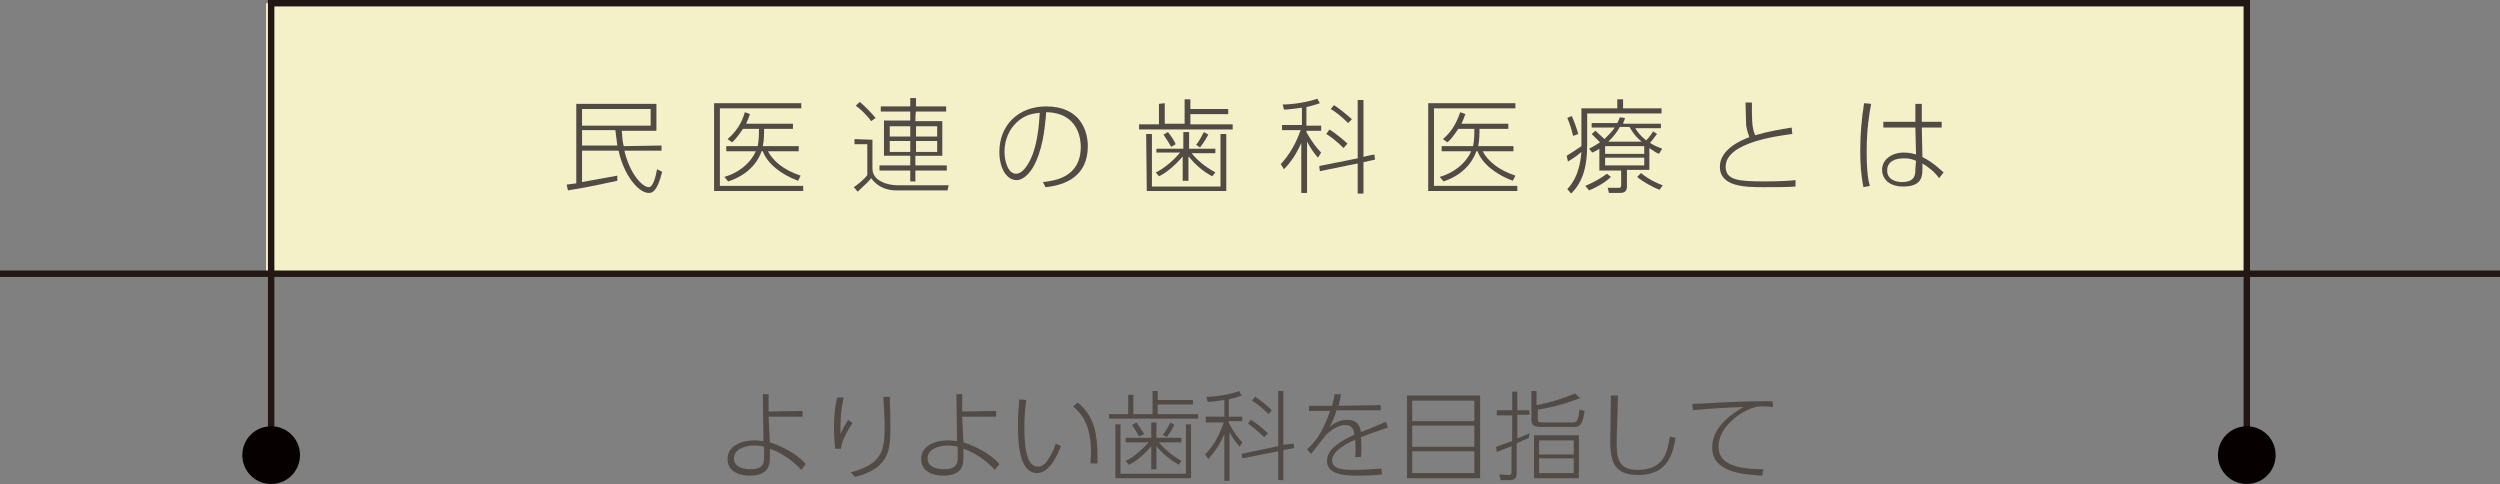 <?xml version="1.0" encoding="utf-8"?>
<!-- Generator: Adobe Illustrator 28.1.0, SVG Export Plug-In . SVG Version: 6.00 Build 0)  -->
<svg version="1.1" id="_レイヤー_2" xmlns="http://www.w3.org/2000/svg" xmlns:xlink="http://www.w3.org/1999/xlink" x="0px"
	 y="0px" viewBox="0 0 390 75.5" style="enable-background:new 0 0 390 75.5;" xml:space="preserve">
<rect x="0" y="0" width="390" height="75.5" fill="#808080" stroke="none"/>
<style type="text/css">
	.st0{fill:#F4F0C8;}
	.st1{fill:none;stroke:#221714;stroke-miterlimit:10;}
	.st2{fill:#060001;}
	.st3{fill:#514A45;}
</style>
<g id="_レイヤー_1-2">
	<rect x="41.5" y="0.5" class="st0" width="309.1" height="42.2"/>
	<polyline class="st1" points="42.3,69.6 42.3,0.5 350.5,0.5 350.5,69.6 	"/>
	<line class="st1" x1="0" y1="42.7" x2="390" y2="42.7"/>
	<path class="st2" d="M46.8,71c0,2.5-2,4.5-4.5,4.5s-4.5-2-4.5-4.5s2-4.5,4.5-4.5S46.8,68.5,46.8,71z"/>
	<path class="st2" d="M355,71c0,2.5-2,4.5-4.5,4.5s-4.5-2-4.5-4.5s2-4.5,4.5-4.5S355,68.5,355,71z"/>
	<path class="st3" d="M103.2,22.7v0.8h-5.8c0.9,3.8,2.9,5.7,3.8,5.7c0.7,0,1.1-1.7,1.3-2.8l0.8,0.4c-0.8,3.2-1.6,3.3-2.1,3.3
		c-1.6,0-3.9-2.8-4.7-6.6h-5.7v4.9c2.1-0.4,2.9-0.5,5.5-1v0.8c-1.5,0.3-3.9,0.9-7.7,1.5l-0.2-0.9c0.2,0,1.3-0.2,1.5-0.2V16.2h12.5
		v4.2H97c0.1,1.2,0.1,1.6,0.3,2.4L103.2,22.7L103.2,22.7z M101.5,17H90.8v2.6h10.7V17z M96.3,22.7c-0.1-0.9-0.2-1.5-0.3-2.4h-5.2
		v2.4H96.3L96.3,22.7z"/>
	<path class="st3" d="M125,16.1v0.8h-12.7V29h13v0.8h-13.9V16.1H125L125,16.1z M124.6,22.8v0.8h-4.8c0.8,1.5,2.4,2.9,5.1,3.8
		l-0.4,0.8c-2.7-1-4.8-2.7-5.5-4.6h-0.2c-0.2,0.6-1.2,3.4-5.2,4.7l-0.6-0.7c2.1-0.6,4-2,4.9-4h-4.6v-0.8h4.9c0.2-0.9,0.2-2,0.2-2.7
		h-2.5c-0.8,1.2-1.4,1.9-1.7,2.1l-0.7-0.5c1.4-1.2,2.2-2.5,2.7-4.2l0.8,0.3c-0.2,0.6-0.4,1-0.6,1.5h7.3v0.8h-4.5
		c0,0.7,0,1.8-0.2,2.7L124.6,22.8L124.6,22.8z"/>
	<path class="st3" d="M136.1,21.8v4.5c0,1.9,2.3,2.6,3.9,2.6h8l-0.2,0.8h-7.9c-0.6,0-2.6,0-4-1.9c-0.4,0.5-0.6,0.7-2.1,2.1l-0.6-0.7
		c0.6-0.4,1.7-1.3,2.1-1.9v-4.8h-2v-0.8L136.1,21.8L136.1,21.8z M135.9,18.9c-0.7-1-1.8-2-2.4-2.4l0.6-0.6c0.7,0.5,2,1.9,2.5,2.5
		L135.9,18.9L135.9,18.9z M142.8,18.9h4.2v5.4h-4.2v1.5h4.9v0.8h-4.9v1.7H142v-1.7h-4.8v-0.8h4.8v-1.5h-4.1v-5.5h4.1v-1.4h-4.6v-0.8
		h4.6v-1.3h0.9v1.3h4.7v0.8h-4.7C142.8,17.6,142.8,18.9,142.8,18.9z M142,19.7h-3.2v1.6h3.2V19.7z M142,22h-3.2v1.7h3.2V22z
		 M146.2,19.7h-3.3v1.6h3.3V19.7z M146.2,22h-3.3v1.7h3.3V22z"/>
	<path class="st3" d="M162.7,28.4c1.8-0.2,5.9-0.7,5.9-5.5c0-1.1-0.3-5.3-5.4-5.4c-0.2,2.8-0.6,6.1-2.1,8.7
		c-0.9,1.4-1.8,1.9-2.5,1.9c-1.6,0-2.7-1.9-2.7-4.4c0-4.1,2.9-7.1,7.3-7.1c5.4,0,6.5,3.9,6.5,6.2c0,4.7-3.5,6.1-6.6,6.4L162.7,28.4
		L162.7,28.4z M159.2,18.6c-1.9,1.4-2.5,3.4-2.5,5.1c0,1.3,0.5,3.4,1.8,3.4c0.5,0,1.1-0.3,1.8-1.4c1.6-2.5,1.8-6.5,1.9-8.1
		C161.1,17.7,160.2,17.9,159.2,18.6z"/>
	<path class="st3" d="M181.7,16.1v3.2h3.1v-3.8h0.9V17h5.9v0.8h-5.9v1.6h6.6v0.8h-14.6v-0.8h3.1v-3.2L181.7,16.1L181.7,16.1z
		 M178.8,20.9h0.9v8.2h10.7v-8.2h0.9v8.9h-12.4L178.8,20.9L178.8,20.9z M180.4,23.9v-0.7h4.2v-2.6h0.9v2.6h4.1v0.7h-3.7
		c0.8,1,1.9,2,3.7,3l-0.5,0.6c-1.5-0.8-2.6-1.8-3.7-3.1v3.8h-0.9v-3.8c-0.8,1-2.4,2.5-3.7,3.1l-0.5-0.6c1.3-0.6,2.8-1.9,3.8-3.1
		h-3.7V23.9z M182.7,22.9c-0.5-0.9-0.9-1.4-1.2-1.9l0.7-0.4c0.7,0.9,1,1.4,1.2,1.9L182.7,22.9L182.7,22.9z M186.6,22.6
		c0.3-0.4,0.6-0.8,1.2-2l0.7,0.4c-0.7,1.3-1.1,1.7-1.3,2L186.6,22.6z"/>
	<path class="st3" d="M205.6,24.6c-0.6-0.7-1.1-1.4-1.7-2.5v8H203v-7.8c-1,2.3-2.2,3.6-2.7,4.1l-0.5-0.8c1.4-1.5,2.4-3.3,3.1-5.3
		H200v-0.8h3.1v-2.7c-1.5,0.2-2.3,0.3-2.8,0.3l-0.2-0.8c1.7,0,4-0.4,5.4-0.9l0.4,0.7c-0.3,0.1-0.8,0.3-2.1,0.6v2.9h2.3v0.8h-2.3v0.2
		c1,1.8,1.8,2.7,2.3,3.2L205.6,24.6L205.6,24.6z M214.4,24.1l0.1,0.8l-1.8,0.4v4.9h-0.9v-4.7l-5.9,1.2l-0.1-0.8l6-1.2v-9.1h0.9v8.9
		C212.7,24.4,214.4,24.1,214.4,24.1z M209.6,23.1c-1.1-1.1-1.9-1.7-2.7-2.2l0.5-0.7c0.8,0.5,2.2,1.6,2.8,2.2L209.6,23.1L209.6,23.1z
		 M210.3,19.2c-0.8-0.8-1.7-1.6-2.7-2.2l0.5-0.6c0.8,0.5,1.9,1.4,2.8,2.2L210.3,19.2z"/>
	<path class="st3" d="M236.4,16.1v0.8h-12.7V29h13v0.8h-13.9V16.1H236.4L236.4,16.1z M236.1,22.8v0.8h-4.8c0.8,1.5,2.4,2.9,5.1,3.8
		l-0.4,0.8c-2.7-1-4.8-2.7-5.5-4.6h-0.2c-0.2,0.6-1.2,3.4-5.1,4.7l-0.6-0.7c2.1-0.6,4-2,4.9-4h-4.6v-0.8h4.9c0.2-0.9,0.2-2,0.2-2.7
		h-2.5c-0.8,1.2-1.4,1.9-1.7,2.1l-0.7-0.5c1.4-1.2,2.1-2.5,2.7-4.2l0.8,0.3c-0.2,0.6-0.4,1-0.6,1.5h7.3v0.8h-4.5
		c0,0.7,0,1.8-0.2,2.7L236.1,22.8L236.1,22.8z"/>
	<path class="st3" d="M246.7,16.9h5.6v-1.4h0.9v1.4h6v0.8h-11.6v4.8c0,4-0.9,6.1-2.5,7.7l-0.6-0.7c2-2.1,2.1-5,2.2-5.8
		c-0.8,0.7-1,0.8-2.1,1.5l-0.2-0.9c0.8-0.5,1.9-1.2,2.3-1.5V16.9L246.7,16.9z M245.4,21.2c-0.2-0.9-0.5-1.9-0.9-2.8l0.7-0.3
		c0.4,0.9,0.9,2.3,1,2.8L245.4,21.2L245.4,21.2z M247.3,29c1.2-0.5,2.3-1.1,3.4-1.9l0.6,0.5c-0.9,0.9-2.4,1.7-3.4,2.1L247.3,29z
		 M257.3,26.5h-3.5v2.6c0,1-0.7,1-1.3,1H251l-0.2-0.8h1.7c0.4,0,0.4-0.2,0.4-0.5v-2.2h-3.4v-3.4c-0.4,0.3-0.7,0.4-1.1,0.6l-0.5-0.6
		c0.6-0.3,1.1-0.6,1.7-1c-0.4-0.4-1.1-1.1-1.3-1.3l0.6-0.5c0.2,0.2,0.3,0.3,1.4,1.3c0.6-0.6,1.2-1.2,1.6-1.8h-3.6v-0.7h4
		c0.2-0.4,0.3-0.6,0.4-0.9l0.8,0.1c-0.1,0.4-0.2,0.5-0.3,0.9h5.9V20h-4c0.3,0.5,0.8,1.2,1.7,1.9c0.5-0.5,0.9-1.1,1.1-1.4l0.6,0.4
		c-0.2,0.2-0.5,0.7-1.1,1.4c0.8,0.5,1.4,0.7,1.9,0.9l-0.5,0.8c-0.5-0.2-0.9-0.5-1.5-0.9V26.5L257.3,26.5z M256.5,22.8h-6.1V24h6.1
		V22.8z M256.5,24.6h-6.1v1.2h6.1V24.6z M256.1,22.1c-1.2-1-1.6-1.8-1.9-2.3h-1.5c-0.5,0.9-1,1.5-1.8,2.3H256.1z M256,27
		c1.3,1.1,3,1.8,3.4,1.9l-0.5,0.7c-1.1-0.4-2.7-1.3-3.5-2L256,27z"/>
	<path class="st3" d="M279.6,20.9c-2.2,0.3-10.4,1.3-10.4,5.1c0,2.1,2,2.3,6,2.3c2.5,0,3.9-0.1,4.9-0.2v1c-1.3,0.1-2.8,0.1-4.9,0.1
		c-2.8,0-6.9,0-6.9-3.2c0-2.9,3.8-4.3,4.6-4.6c-0.2-0.6-0.4-1.1-0.5-1.9c0-0.3-0.1-3.1-0.1-3.5h1c0,0.4,0,0.8,0,1.5
		c0,2.1,0.2,2.9,0.5,3.6c2-0.6,3.9-0.9,5.7-1.2L279.6,20.9L279.6,20.9z"/>
	<path class="st3" d="M291.9,16.2c-0.3,1.6-0.7,3.9-0.7,7.5c0,3.3,0.3,4.7,0.5,5.3l-1,0.2c-0.4-1.9-0.5-3.8-0.5-5.7
		c0-2.6,0.2-4.9,0.6-7.4L291.9,16.2L291.9,16.2z M302.9,19v0.9h-3.1l0.1,4.6c1.8,0.9,2.8,2,3.3,2.4l-0.7,0.9
		c-0.6-0.9-1.6-1.7-2.6-2.3v0.7c0,1.2,0,2.9-3,2.9c-2.5,0-3.3-1.5-3.3-2.6c0-1.6,1.5-2.7,3.4-2.7c0.2,0,1,0,1.9,0.3l-0.1-4.2h-5V19
		h5v-2.8h1V19H302.9L302.9,19z M298.9,25.1c-0.4-0.2-0.9-0.4-1.9-0.4c-1.4,0-2.6,0.5-2.6,1.9c0,1.7,1.9,1.8,2.3,1.8
		c2.1,0,2.1-1.2,2.1-2.1L298.9,25.1L298.9,25.1z"/>
	<path class="st3" d="M120.1,69c3,1,4.9,2.5,5.6,3.4l-0.7,0.9c-1-1.1-2.8-2.6-4.9-3.3v1.3c0,1.1-0.1,2.9-3.1,2.9
		c-0.4,0-3.5,0-3.5-2.6c0-2.2,2.4-2.9,4.2-2.9c0.6,0,0.9,0.1,1.4,0.1l-0.1-7.3h0.9v2.7l5.3-0.1V65h-5.3L120.1,69L120.1,69z
		 M119.2,69.7c-0.3-0.1-0.9-0.2-1.6-0.2c-1.4,0-3.1,0.6-3.1,2c0,1.7,2.2,1.7,2.6,1.7c2.1,0,2.1-1.1,2.1-2V69.7L119.2,69.7z"/>
	<path class="st3" d="M131.6,62c-0.4,1.9-0.5,3.1-0.5,5.7c0.4-0.8,0.7-1.4,1.2-2.2L133,66c-0.5,0.7-1.7,2.6-1.8,4h-0.9
		c-0.2-1.7-0.2-3.1-0.2-3.3c0-2.1,0.2-3.5,0.5-4.7L131.6,62L131.6,62z M138.8,61.9c0.1,2.1,0.1,3.1,0.1,4.8c0,3.2,0,6.3-5.5,7.7
		l-0.7-0.7c5.1-1.4,5.3-3.5,5.3-7.4c0-1.4-0.1-2.1-0.2-4.4H138.8L138.8,61.9z"/>
	<path class="st3" d="M150.3,69c3,1,4.9,2.5,5.6,3.4l-0.7,0.9c-1-1.1-2.8-2.6-4.9-3.3v1.3c0,1.1-0.1,2.9-3.1,2.9
		c-0.4,0-3.5,0-3.5-2.6c0-2.2,2.4-2.9,4.2-2.9c0.6,0,0.9,0.1,1.4,0.1l-0.1-7.3h0.9v2.7l5.3-0.1V65h-5.3L150.3,69L150.3,69z
		 M149.4,69.7c-0.3-0.1-0.9-0.2-1.6-0.2c-1.4,0-3.1,0.6-3.1,2c0,1.7,2.2,1.7,2.6,1.7c2.1,0,2.1-1.1,2.1-2V69.7L149.4,69.7z"/>
	<path class="st3" d="M160.1,62.4c-0.1,0.8-0.3,2.1-0.3,4.1c0,2.7,0.2,6.3,2.1,6.3c0.6,0,1-0.3,1.4-0.8c0.4-0.6,1-1.5,1.4-2.8
		l0.8,0.4c-0.4,1.1-1.7,4.2-3.7,4.2c-2.3,0-3-3.1-3-7.3c0-1.6,0.1-3,0.2-4.2L160.1,62.4L160.1,62.4z M170.1,72.3
		c0-0.4,0.1-0.9,0.1-1.7c0-4.5-1.6-6.2-2.8-7.2l0.7-0.6c1.9,1.5,3.1,3.6,3.1,8.2c0,0.5,0,0.9,0,1.3L170.1,72.3L170.1,72.3z"/>
	<path class="st3" d="M176.8,61.6v3h3V61h0.8v1.4h5.5v0.7h-5.5v1.5h6.3v0.7H173v-0.7h3v-3L176.8,61.6L176.8,61.6z M174,66.2h0.8v7.7
		H185v-7.7h0.8v8.4H174V66.2z M175.6,69v-0.7h4v-2.4h0.8v2.4h3.9V69h-3.5c0.8,1,1.8,1.9,3.5,2.9l-0.4,0.6c-1.4-0.8-2.5-1.7-3.5-2.9
		v3.6h-0.8v-3.6c-0.7,0.9-2.3,2.4-3.5,2.9l-0.5-0.6c1.2-0.5,2.6-1.8,3.6-2.9H175.6L175.6,69z M177.7,68.1c-0.5-0.9-0.8-1.4-1.1-1.8
		l0.7-0.4c0.6,0.9,0.9,1.4,1.2,1.8L177.7,68.1z M181.4,67.8c0.3-0.3,0.6-0.8,1.2-1.9l0.6,0.4c-0.6,1.2-1,1.6-1.2,1.9L181.4,67.8
		L181.4,67.8z"/>
	<path class="st3" d="M193.4,69.7c-0.6-0.7-1.1-1.3-1.6-2.3V75H191v-7.3c-0.9,2.2-2.1,3.4-2.5,3.9l-0.5-0.7c1.4-1.4,2.3-3.2,2.9-5
		h-2.8V65h2.9v-2.6c-1.4,0.2-2.2,0.3-2.6,0.3l-0.2-0.8c1.6,0,3.8-0.4,5.1-0.9l0.4,0.7c-0.3,0.1-0.8,0.3-2,0.6V65h2.1v0.7h-2.1V66
		c0.9,1.7,1.7,2.6,2.1,3L193.4,69.7L193.4,69.7z M201.8,69.2l0.1,0.7l-1.7,0.3v4.7h-0.8v-4.5l-5.6,1.1l-0.1-0.7l5.7-1.2V61h0.8v8.4
		L201.8,69.2L201.8,69.2z M197.2,68.2c-1-1-1.8-1.6-2.5-2.1l0.4-0.6c0.8,0.4,2.1,1.5,2.7,2.1L197.2,68.2L197.2,68.2z M197.9,64.6
		c-0.7-0.7-1.6-1.5-2.6-2.1l0.5-0.6c0.8,0.5,1.8,1.3,2.6,2.1L197.9,64.6z"/>
	<path class="st3" d="M215.4,63.2V64h-6.9c-0.4,1.3-0.7,1.9-1.1,2.6c0.5-0.4,1.4-1.1,2.8-1.1c1.8,0,2,1.3,2.1,1.9
		c0.9-0.3,1.2-0.5,3.9-1.6l0.3,0.9c-2.4,0.8-3.1,1.1-4.2,1.5c0.1,0.9,0.1,2.4,0,3.1h-0.9c0.1-0.8,0.1-2,0-2.7
		c-1,0.4-3.6,1.7-3.6,3.2s2,1.5,3.6,1.5c2,0,3.4-0.2,4.1-0.2l0.1,0.9c-0.8,0.1-1.9,0.2-3.7,0.2c-1.6,0-4.9,0-4.9-2.3
		c0-2,2.6-3.3,4.3-4.1c-0.1-0.7-0.3-1.5-1.4-1.5c-1.5,0-2.9,1.4-3,1.5c-0.2,0.2-2,2.6-2.4,3l-0.6-0.7c1.2-1.1,2.4-2.5,3.6-6h-3.3
		v-0.8h3.6c0.1-0.5,0.3-1,0.4-1.8h1c-0.1,0.7-0.2,1.1-0.4,1.8L215.4,63.2L215.4,63.2z"/>
	<path class="st3" d="M230.9,61.7v12.9h-11.4V61.7H230.9z M220.3,65.7h9.7v-3.2h-9.7V65.7z M220.3,66.4v3.3h9.7v-3.3H220.3z
		 M220.3,70.4v3.4h9.7v-3.4H220.3z"/>
	<path class="st3" d="M238.5,68.3c-0.2,0.1-1.7,0.7-1.9,0.9v4.5c0,0.8-0.2,1.2-1.1,1.2h-1.4l-0.2-0.9l1.4,0.1c0.5,0,0.5-0.2,0.5-0.4
		v-4.1c-1,0.4-1.5,0.6-2.3,0.9l-0.1-0.8c0.8-0.3,1.4-0.5,2.5-0.9v-4h-2.4V64h2.4v-2.9h0.8V64h1.9v0.7h-1.9v3.7
		c1-0.4,1.4-0.6,1.9-0.8L238.5,68.3L238.5,68.3z M246.5,62.1c-3.1,1.2-5.3,1.6-6.6,1.8v1.3c0,0.6,0,0.7,0.9,0.7h4.5
		c0.7,0,0.9-0.2,1.1-2l0.8,0.2c-0.1,0.5-0.2,1.4-0.5,1.9s-0.6,0.6-1.4,0.6h-4.9c-1.4,0-1.5-0.5-1.5-1.2V61h0.8v2.2
		c2.6-0.5,3.9-1,6-1.8L246.5,62.1L246.5,62.1z M246.3,74.6h-7v-6.7h7V74.6z M245.5,68.7h-5.4v2.2h5.4V68.7z M245.5,71.5h-5.4v2.3
		h5.4V71.5z"/>
	<path class="st3" d="M252.4,61.7c-0.1,4.7-0.2,5.8-0.2,7.2c0,2.1,0,4.4,3.2,4.4c4.2,0,4.7-2.7,5.1-5.2l0.9,0.2
		c-0.4,2.1-1,5.8-5.8,5.8c-3.9,0-4.4-2.2-4.4-5.4c0-1.1,0.1-6,0.1-7L252.4,61.7L252.4,61.7z"/>
	<path class="st3" d="M276.6,63.5c-0.8-0.1-1.2-0.1-1.7-0.1c-0.9,0-1.1,0.1-1.4,0.2c-2.4,0.8-5.4,3.2-5.4,6c0,1.8,0.9,3.6,7,3.6
		l-0.2,1c-3.3-0.2-7.8-0.6-7.8-4.4c0-3.3,3.3-5.4,4.9-6.3c-1.3,0-6.4,0.3-7.9,0.5l-0.1-1c0.7,0,2.7-0.1,4.3-0.2
		c4-0.2,5.1-0.2,8.2-0.2L276.6,63.5L276.6,63.5z"/>
</g>
</svg>
